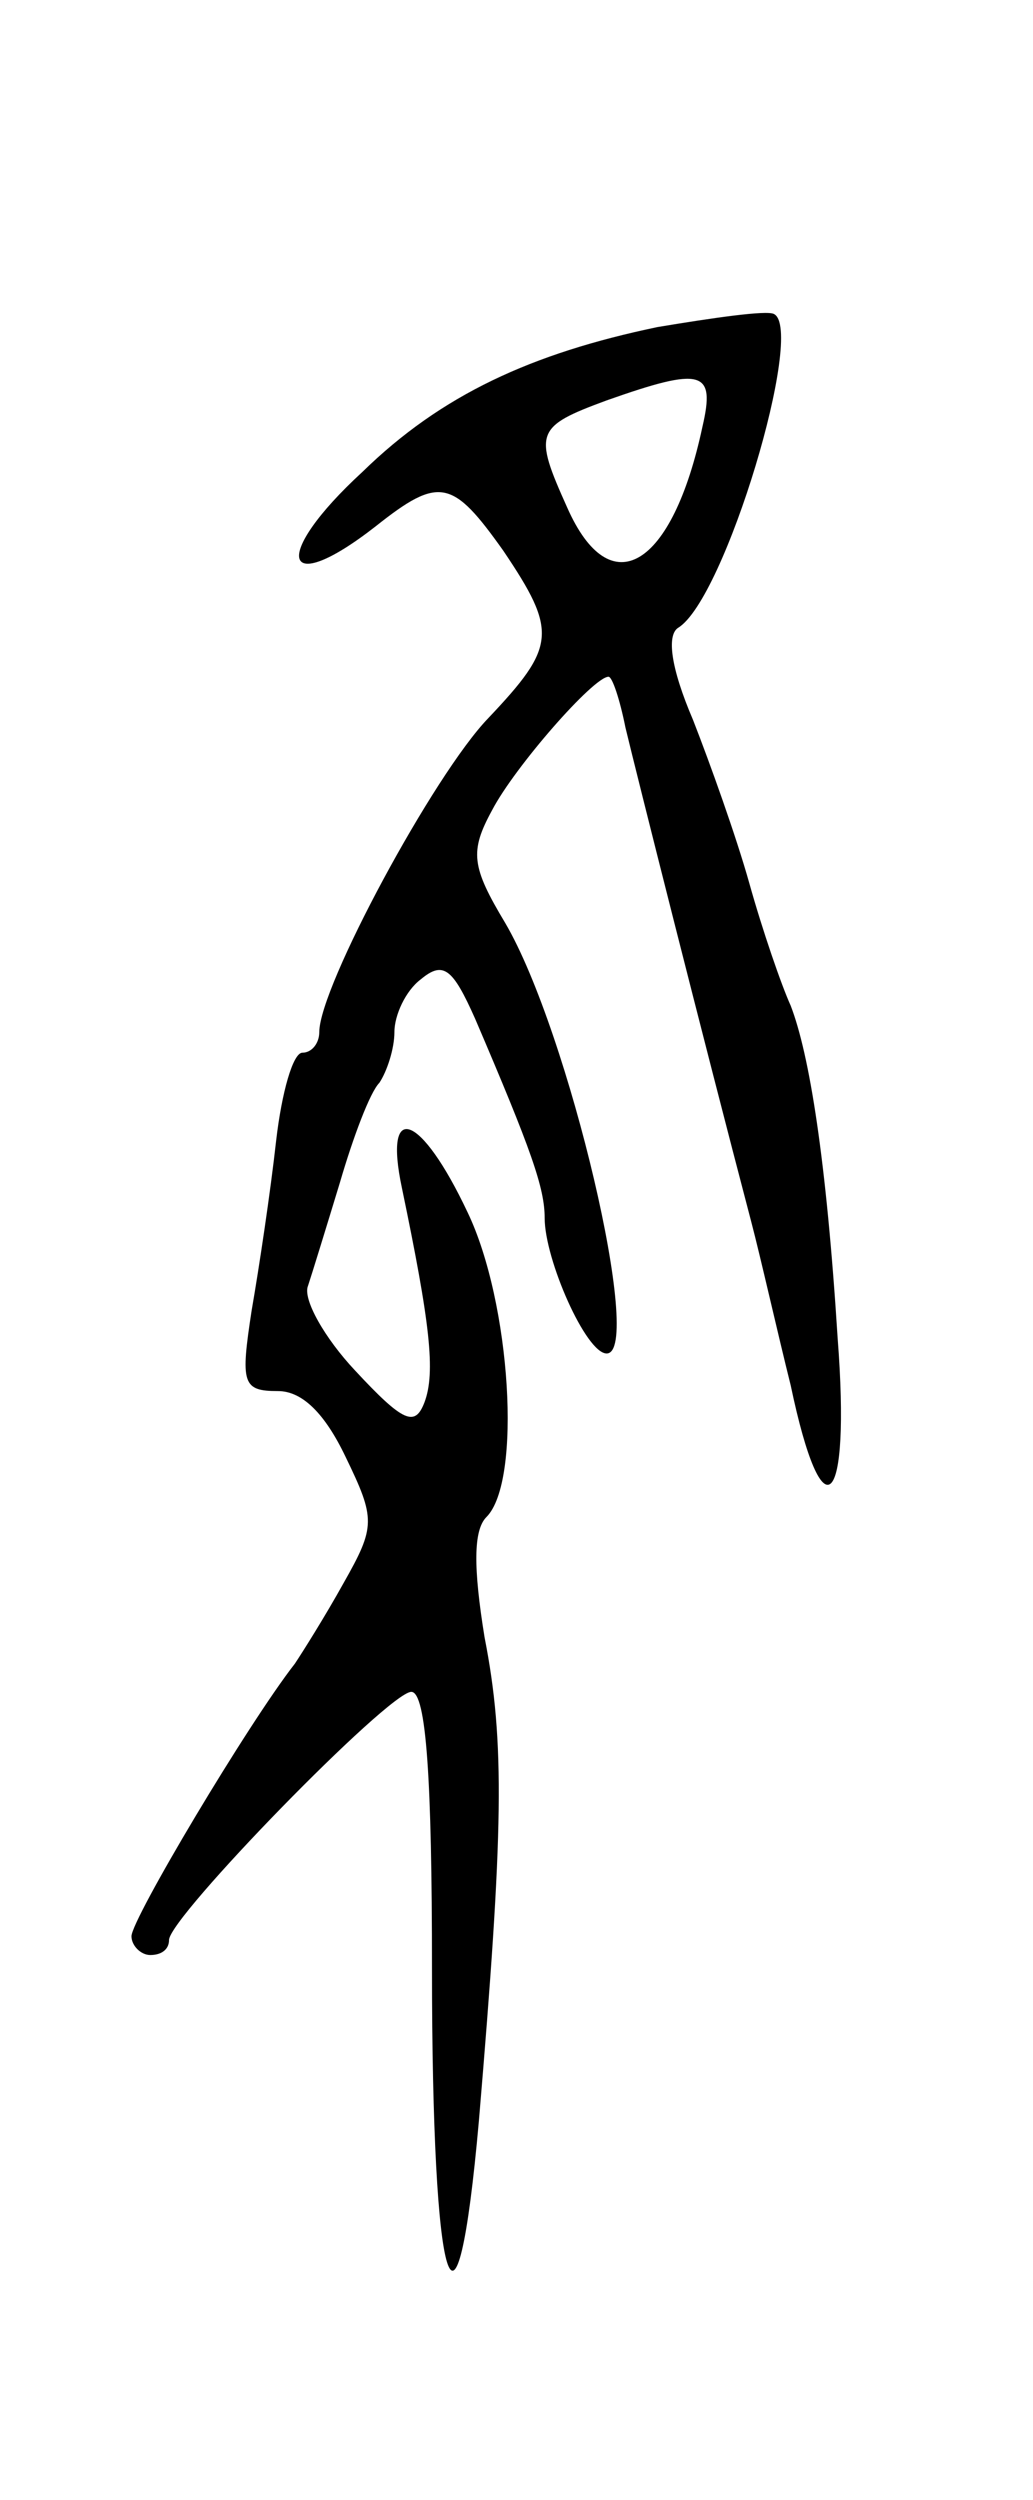 <svg version="1.0" xmlns="http://www.w3.org/2000/svg" width="55" height="133" viewBox="0 0 55 133" ><g transform="translate(0,133) scale(0.1,-0.1)" ><path d="M350 1156 c-67 -14 -115 -36 -157 -77 -49 -45 -43 -68 7 -29 34 27 41 25 68 -13 29 -43 28 -51 -8 -89 -29 -30 -90 -143 -90 -167 0 -6 -4 -11 -9 -11 -5 0 -11 -21 -14 -47 -3 -27 -9 -67 -13 -90 -6 -39 -5 -43 14 -43 13 0 25 -12 36 -35 16 -33 16 -37 -1 -67 -10 -18 -22 -37 -26 -43 -25 -32 -87 -136 -87 -145 0 -5 5 -10 10 -10 6 0 10 3 10 8 0 12 117 132 129 132 8 0 11 -47 11 -147 0 -174 13 -216 25 -81 13 154 14 201 3 257 -6 37 -6 57 1 64 19 19 13 114 -10 162 -25 53 -45 60 -35 13 15 -72 18 -98 12 -114 -5 -13 -11 -11 -37 17 -16 17 -28 38 -25 45 2 6 10 32 17 55 7 24 16 48 21 53 4 6 8 18 8 27 0 9 6 22 14 28 12 10 17 6 29 -21 30 -70 37 -90 37 -106 0 -22 22 -72 33 -72 20 0 -20 171 -54 229 -18 30 -19 38 -7 60 12 23 54 71 62 71 2 0 6 -12 9 -27 6 -25 41 -164 67 -263 5 -19 14 -59 21 -87 17 -81 32 -66 25 25 -6 95 -15 151 -25 177 -5 11 -15 40 -22 65 -7 25 -21 64 -30 87 -12 28 -14 45 -8 49 25 15 68 159 51 167 -4 2 -32 -2 -62 -7z m24 -53 c-16 -75 -49 -95 -72 -43 -18 40 -17 43 21 57 51 18 58 16 51 -14z"/></g></svg> 
